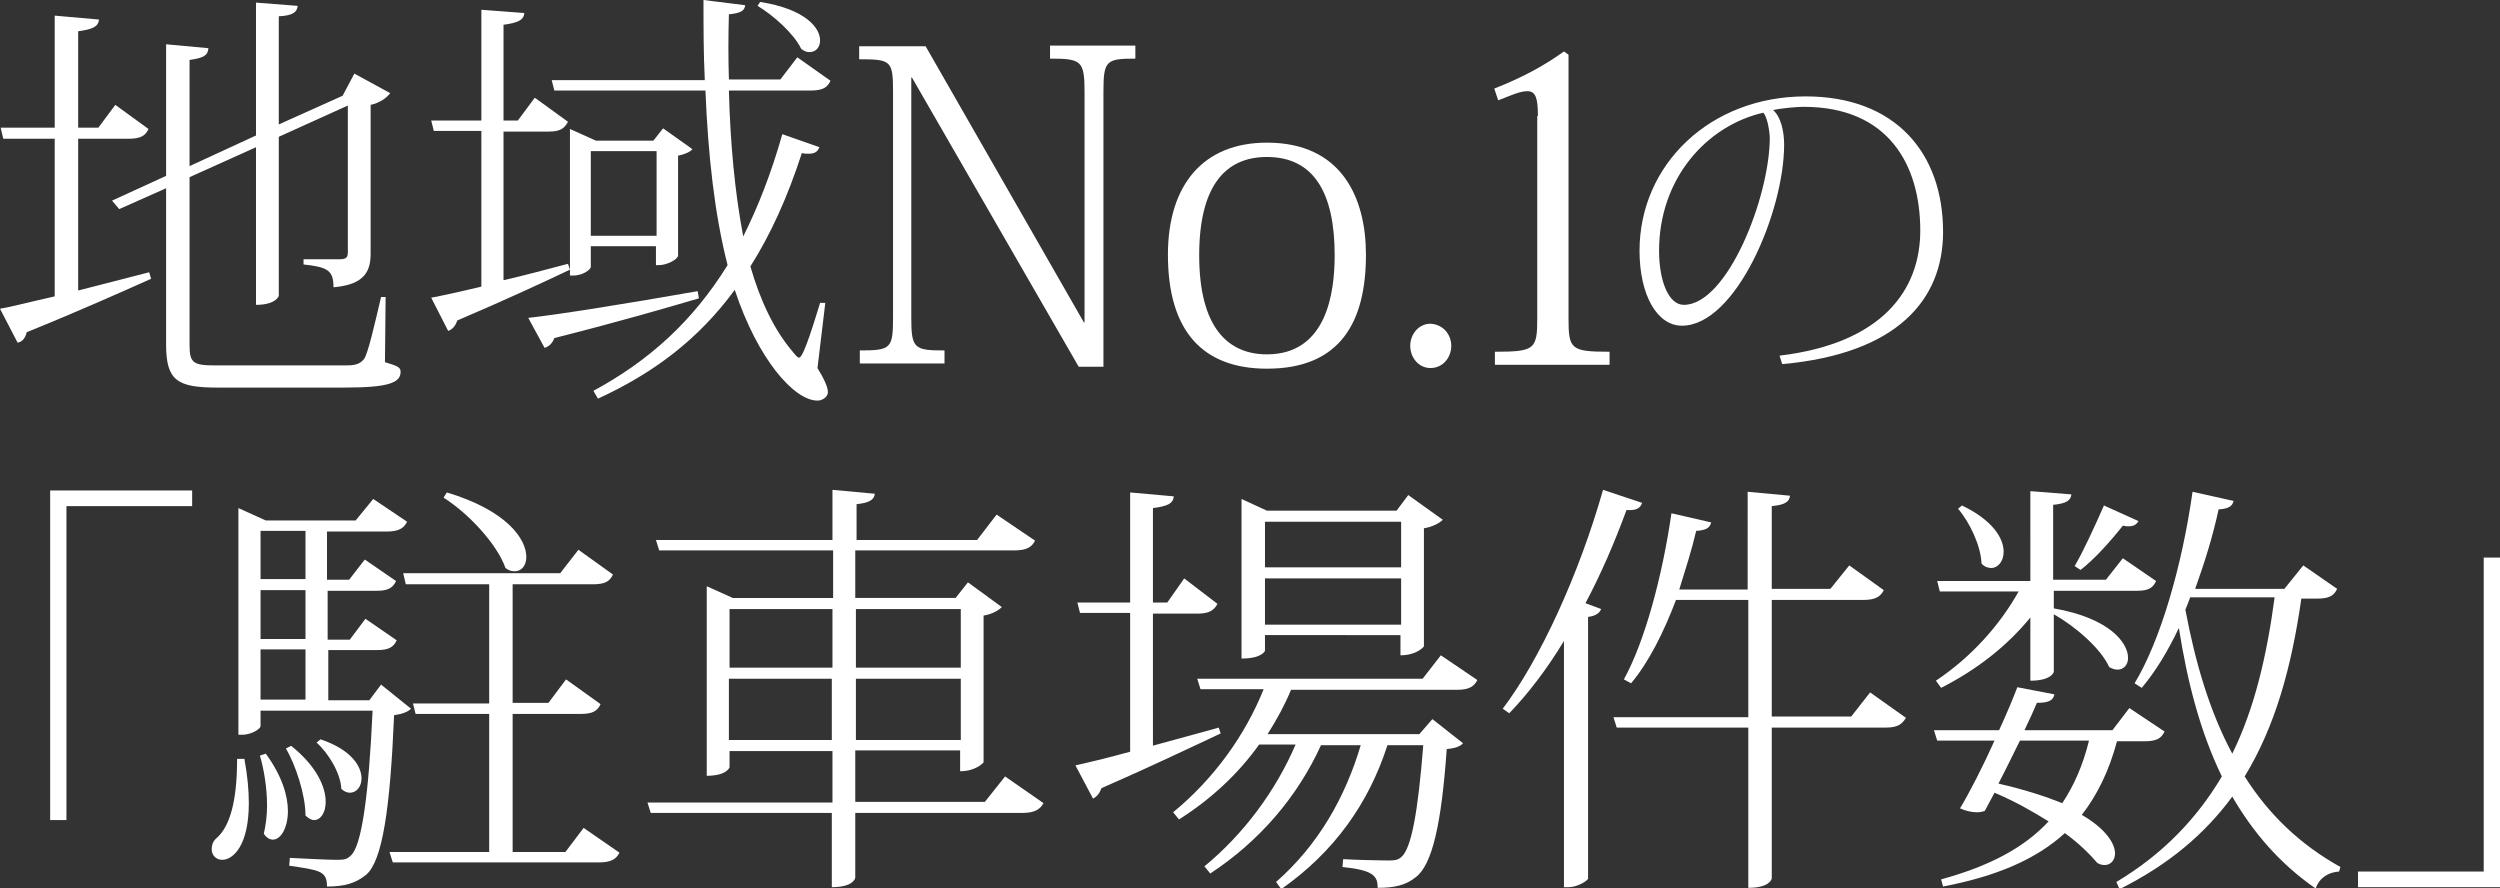 <?xml version="1.0" encoding="utf-8"?>
<!-- Generator: Adobe Illustrator 25.2.1, SVG Export Plug-In . SVG Version: 6.00 Build 0)  -->
<svg version="1.1" id="レイヤー_1" xmlns="http://www.w3.org/2000/svg" xmlns:xlink="http://www.w3.org/1999/xlink" x="0px"
	 y="0px" width="383.8px" height="136.4px" viewBox="0 0 383.8 136.4" style="enable-background:new 0 0 383.8 136.4;"
	 xml:space="preserve">
<rect x="0" y="0" width="383.8" height="136.4" fill="#333333" stroke="none"/>
<style type="text/css">
	.st0{fill:#FFFFFF;}
</style>
<g>
	<path class="st0" d="M12,21.3v23.3l10.9-2.8l0.3,1c-4.5,2-10.7,4.8-19.1,8.2c-0.2,0.9-0.7,1.5-1.4,1.6L0,47.4
		c1.8-0.3,4.8-1.1,8.4-1.9V21.3H0.5l-0.4-1.7h8.3V2.4L15.2,3c-0.1,1.1-1,1.5-3.2,1.8v14.8h3.1l2.6-3.5l5.1,3.7
		c-0.5,1.1-1.3,1.5-3.1,1.5H12z M59.2,45.6l-0.1,10c2,0.6,2.4,0.8,2.4,1.5c0,1.7-2,2.4-8.6,2.4H33.3c-6.1,0-7.8-1.1-7.8-6.6v-24
		l-7.2,3.2l-1.1-1.3l8.3-3.8V6.8L32,7.4c-0.1,1.1-0.7,1.5-2.9,1.8v16.3l10.2-4.7V0.4l6.4,0.5c-0.1,1-0.8,1.5-2.9,1.6v16.6l9.8-4.4
		l1.8-3.4l5.5,3c-0.5,0.7-1.6,1.5-3,1.8v22.8c0,2.6-0.8,4.8-5.7,5.2c0-2.6-0.9-3.1-4.6-3.5v-0.8h5.5c1.1,0,1.3-0.3,1.3-1.1V16.2
		L42.8,21v24.4c0,0.1-0.5,1.4-3.5,1.4V22.6l-10.2,4.6v25.7c0,2.8,0.5,3.2,4,3.2H53c1.3,0,2.2-0.1,2.9-1c0.6-0.9,1.5-4.8,2.6-9.5
		H59.2z"/>
	<path class="st0" d="M77.4,43c3-0.7,6.4-1.6,9.8-2.5l0.3,0.9c-4,1.9-9.8,4.6-17.3,7.8c-0.3,0.9-0.8,1.4-1.4,1.6l-2.6-5.1
		c1.6-0.3,4.4-0.9,7.7-1.7V20.1h-7.3l-0.4-1.6h7.7v-17L80.5,2c-0.1,1.1-1,1.5-3.2,1.8v14.7h2.2l2.6-3.5l5.1,3.7
		c-0.6,1.1-1.3,1.5-3,1.5h-6.9V43z M81.1,48.8c4.6-0.5,15.2-2.2,26-4.1l0.2,1.1c-5.1,1.5-12.3,3.6-22.2,6.1
		c-0.3,0.8-0.8,1.3-1.5,1.5L81.1,48.8z M126.7,46.5l-1.2,10c1.1,1.8,1.6,3,1.6,3.7c0,0.7-0.8,1.3-1.6,1.3c-3.6,0-9.2-6.4-12.7-17
		c-5.5,7.5-12.3,12.7-21,16.7L91.1,60c8.5-4.6,15.2-10.6,20.6-19.3c-2-7.8-3-16.9-3.4-26.8H85.1l-0.4-1.6h23.5
		C108,8.2,108,4.2,108,0l6.4,0.8c-0.1,0.9-0.7,1.2-2.5,1.4c-0.1,3.4-0.1,6.7,0,10h7.9l2.6-3.4l5.1,3.6c-0.5,1.1-1.3,1.5-3.1,1.5
		h-12.5c0.2,7.9,0.9,15.6,2.2,22.4c2.3-4.6,4.3-9.7,6-15.7l5.7,2c-0.3,0.7-0.7,1-1.7,1c-0.3,0-0.6,0-1-0.1
		c-2.2,6.8-4.8,12.5-7.9,17.4c1.5,5.2,3.6,9.7,6.5,13.1c0.5,0.6,0.7,0.9,1,0.9c0.7,0,2.6-6.5,3.2-8.4L126.7,46.5z M104,39.4
		c0,0.4-1.6,1.3-2.8,1.3h-0.5v-2.9H90.7V41c0,0.3-1.1,1.3-2.7,1.3h-0.5V19.8l4,1.8h8.8l1.5-1.9l4.5,3.2c-0.3,0.4-1.2,0.8-2.2,1V39.4
		z M90.7,36.2h10.1V23.2H90.7V36.2z M116.7,0.3c7,1.1,9.2,4,9.2,5.9c0,1.1-0.7,1.8-1.6,1.8c-0.4,0-0.8-0.1-1.3-0.5
		c-1.1-2.3-4.2-5.1-6.7-6.6L116.7,0.3z"/>
	<path class="st0" d="M142.1,7.1l24.3,42.4h0.1V14.1c0-4.8-0.5-5.1-5.3-5.1v-2h13.1v2c-4.5,0-4.9,0.3-4.9,5.1v42.2h-3.8L140,11.9
		h-0.1v36.8c0,4.8,0.4,5.1,5.1,5.1v2h-13v-2c4.8,0,5.1-0.3,5.1-5.1V14.1c0-4.8-0.3-5-5.2-5v-2H142.1z"/>
	<path class="st0" d="M179.3,39.1c0-10.7,5.4-17.2,15.2-17.2c11.5,0,15.2,8.5,15.2,17.2c0,10.3-3.9,17.5-15.2,17.5
		C184.7,56.6,179.3,50.9,179.3,39.1z M184.1,39.2c0,11.2,4.5,15.2,10.4,15.2c9.2,0,10.4-9.5,10.4-15.2c0-9.6-3.2-15.1-10.4-15.1
		C188,24.1,184.1,28.7,184.1,39.2z"/>
	<path class="st0" d="M222.8,53.1c0,1.8-1.3,3.4-3.2,3.4c-1.8,0-3.1-1.6-3.1-3.4c0-1.8,1.3-3.4,3.1-3.4
		C221.6,49.8,222.8,51.4,222.8,53.1z"/>
	<path class="st0" d="M236.1,17.8c0-2.6-0.3-3.8-1.6-3.8c-1.2,0-2.4,0.6-4.5,1.4l-0.6-1.8c4.8-1.9,7.9-3.7,10.7-5.7l0.7,0.5v40.4
		c0,4.8,0.3,5.2,6.3,5.2v2h-17.6v-2c6.2,0,6.5-0.4,6.5-5.2V17.8z"/>
	<path class="st0" d="M273.2,54.6c15.8-1.9,21.6-10.1,21.6-19.2c0-10.1-4.9-19-17.9-19c-1,0-3.4,0.2-4.7,0.5c1.2,1,1.7,3.3,1.7,5.3
		c0,10.3-7.4,27.8-15.7,27.8c-3.8,0-6.5-4.7-6.5-11.5c0-13.2,10.8-23.7,25.5-23.7c13.8,0,21.1,8.7,21.1,20.8
		c0,10.4-7,18.7-24.7,20.3L273.2,54.6z M270.7,17.3c-8.7,2-16,10.1-16,21.2c0,4.5,1.4,8.3,3.8,8.3c6.7,0,13.2-16.6,13.2-25.7
		C271.6,19.5,271.2,17.8,270.7,17.3z"/>
	<path class="st0" d="M7.7,125.8V75.3h21.8v2.4H10.2v48.2H7.7z"/>
	<path class="st0" d="M37.5,116.4c0.5,2.7,0.7,4.9,0.7,6.9c0,6.5-2.4,8.7-4.1,8.7c-0.9,0-1.6-0.7-1.6-1.6c0-0.5,0.1-1.1,0.6-1.6
		c2.2-1.8,3.3-5.8,3.3-12.3H37.5z M58.5,105.1l4.6,3.7c-0.5,0.5-1.3,0.8-2.6,1c-0.6,14.4-1.8,22.4-4.3,24.5c-1.6,1.3-3.3,1.8-6,1.8
		c0-2.4-1.1-2.5-5.8-3.2l0.1-1.2c2,0.1,5.7,0.3,7.3,0.3c1.1,0,1.5-0.1,2.1-0.7c1.6-1.5,2.7-9,3.3-22.2H40v2.4c0,0.3-1.2,1.3-2.9,1.3
		h-0.5V78l4.2,1.9h13.8l2.7-3.3l5.2,3.5c-0.5,1-1.3,1.5-3.1,1.5h-9.2v7.4h3.4l2.4-3.1l4.8,3.3c-0.5,1.1-1.3,1.5-3,1.5h-7.5v7.5h3.4
		l2.4-3.2l4.8,3.3c-0.5,1.1-1.3,1.5-3,1.5h-7.5v7.7h6.3L58.5,105.1z M40.8,115.7c2.5,3.4,3.4,6.5,3.4,8.8c0,2.6-1.1,4.4-2.3,4.4
		c-0.5,0-1-0.3-1.4-0.9c0.3-1.3,0.5-2.8,0.5-4.3c0-2.8-0.5-5.7-1.1-7.7L40.8,115.7z M46.9,81.5H40v7.4h6.9V81.5z M46.9,98.1v-7.5H40
		v7.5H46.9z M40,99.7v7.7h6.9v-7.7H40z M44.7,114.5c4,3.2,5.3,6.4,5.3,8.6c0,1.7-0.8,2.8-1.8,2.8c-0.4,0-0.9-0.3-1.3-0.7
		c0-3.2-1.5-7.7-3-10.3L44.7,114.5z M49.2,113.5c4.8,1.6,6.3,4.2,6.3,6c0,1.3-0.8,2.2-1.8,2.2c-0.4,0-0.9-0.2-1.3-0.6
		c-0.1-2.4-2-5.5-3.8-7.1L49.2,113.5z M89.6,127.1l5.5,3.8c-0.5,1-1.3,1.5-3.2,1.5H60.3l-0.5-1.6h15.3v-21.2H63.8l-0.4-1.6h11.7
		V89.7H62.3L61.9,88H86l2.8-3.6l5.3,3.8c-0.5,1.1-1.3,1.5-3.1,1.5H78.7v18.2h5.5l2.7-3.6l5.3,3.8c-0.5,1.1-1.3,1.5-3,1.5H78.7v21.2
		h8.1L89.6,127.1z M68.6,75.6c9.3,2.8,12.2,7.2,12.2,9.9c0,1.3-0.7,2.2-1.8,2.2c-0.4,0-0.9-0.1-1.4-0.5c-1.3-3.7-5.7-8.4-9.5-10.8
		L68.6,75.6z"/>
	<path class="st0" d="M154.3,119.2l5.9,4.1c-0.5,0.9-1.3,1.5-3.2,1.5h-25.7v9.9c0,0.3-0.5,1.5-3.6,1.5v-11.4H99.9l-0.5-1.6h28.4
		v-7.9h-15.8v2.5c0,0-0.4,1.3-3.5,1.3V90l4,1.8h15.4v-7.3h-26.7l-0.5-1.6h27.1v-7.7l6.5,0.6c-0.1,0.9-0.8,1.4-2.8,1.6v5.5h18.5
		L153,79l5.9,4c-0.5,1-1.3,1.5-3.2,1.5h-24.4v7.3h15.4l1.9-2.4l5.2,3.8c-0.5,0.5-1.5,1.1-2.8,1.3V117c0,0.1-1.2,1.4-3.6,1.4v-3.2
		h-16.1v7.9h19.9L154.3,119.2z M127.8,93.5h-15.8v9h15.8V93.5z M111.9,113.6h15.8v-9.4h-15.8V113.6z M147.5,93.5h-16.1v9h16.1V93.5z
		 M131.4,113.6h16.1v-9.4h-16.1V113.6z"/>
	<path class="st0" d="M176.9,114.5c3.2-0.9,6.7-1.8,10.2-2.8l0.3,0.9c-4.3,2-10.3,4.9-18.3,8.4c-0.3,0.8-0.7,1.3-1.3,1.6l-2.7-5.1
		c1.8-0.4,4.8-1.1,8.4-2.1V94.1h-7.7l-0.4-1.6h8.1V75.6l6.7,0.6c-0.1,1.1-0.9,1.5-3.2,1.8v14.5h2.2l2.6-3.7l5.1,3.9
		c-0.5,1-1.3,1.5-3,1.5h-6.9V114.5z M226.8,104.4c-0.5,1-1.3,1.5-3.1,1.5h-25.5c-1,2.4-2.2,4.6-3.6,6.8h23.3l2-2.3l4.7,3.7
		c-0.4,0.5-1.3,0.8-2.5,0.9c-0.8,11.4-2.2,17.8-4.8,19.7c-1.5,1.2-3.2,1.6-5.8,1.6c0-1.8-0.6-2.7-5.4-3.2l0.1-1.2
		c1.7,0.1,5.5,0.2,6.7,0.2c1.1,0,1.6,0,2.2-0.5c1.6-1.3,2.6-7.1,3.4-17.2H213c-2.9,9-8.2,16.4-16.3,22.1l-0.8-1.1
		c6.4-5.6,10.6-12.9,13-21h-6.1c-3.6,7.9-9.4,14.7-17,19.7l-0.9-1.1c6.1-5,11-11.7,14-18.7h-5.6c-3.2,4.5-7.4,8.4-12.3,11.5
		l-0.9-1.1c6.2-5.1,11-11.7,13.9-18.9h-9.7l-0.5-1.6h34.6l2.8-3.6L226.8,104.4z M194.2,97.5v2.4c0,0-0.4,1.2-3.6,1.2V76.6l3.9,1.8
		h19.9l1.8-2.4l5.3,3.8c-0.5,0.5-1.6,1.1-2.9,1.3v18.1c0,0.1-1.1,1.4-3.6,1.4v-3.1H194.2z M215.1,80.1h-20.9v7h20.9V80.1z
		 M194.2,95.9h20.9v-7.1h-20.9V95.9z"/>
	<path class="st0" d="M230.7,108.8c5.7-7.5,11.7-20.6,15.4-33.6l6,2c-0.3,0.8-0.8,1.2-2.4,1.1c-1.8,4.9-3.9,9.8-6.3,14.3l2.4,0.9
		c-0.2,0.6-0.9,1.1-2,1.2v40.2c-0.1,0.3-1.6,1.3-3,1.3h-0.7V98.4c-2.6,4.3-5.5,8.1-8.4,11.1L230.7,108.8z M287.1,106.3l5.5,3.9
		c-0.6,1-1.3,1.5-3.1,1.5H272v23.1c0,0.3-0.5,1.5-3.6,1.5v-24.6h-20.2l-0.5-1.6h20.7V92.1h-11.1c-1.9,5-4.2,9.6-6.9,12.8l-1.1-0.6
		c3.2-5.8,5.9-15.8,7.3-25.5l6.1,1.4c-0.2,0.8-0.7,1.2-2.3,1.3c-0.7,3-1.7,6.1-2.6,9h10.5V75.5l6.5,0.6c-0.1,0.9-0.7,1.4-2.8,1.6
		v12.7h9l2.9-3.6l5.3,3.8c-0.5,1-1.3,1.5-3.1,1.5H272V110h12.2L287.1,106.3z"/>
	<path class="st0" d="M332.3,112.3c-0.5,1.1-1.3,1.5-3.1,1.5H325c-1.2,4.5-3,8.2-5.4,11.3c3.8,2.2,5.1,4.5,5.1,5.9
		c0,1.1-0.7,1.8-1.6,1.8c-0.4,0-0.7-0.1-1.1-0.3c-1.1-1.3-2.8-3-5-4.6c-4.4,4-10.4,6.6-18.7,8.2l-0.3-1.1c7.3-2,12.7-4.8,16.5-8.9
		c-2.4-1.5-5.2-3.1-8.3-4.4l-1.5,2.8c-0.3,0.1-0.7,0.2-1.2,0.2c-0.8,0-1.7-0.2-2.6-0.6c1.4-2.3,3.5-6.4,5.3-10.4h-8.8l-0.5-1.6h10
		c1.2-2.6,2.2-5,2.8-6.6l5.7,1.1c-0.2,0.9-0.8,1.3-2.7,1.3c-0.4,1-1.1,2.5-1.9,4.2h13.5l2.6-3.4L332.3,112.3z M311.7,94.8
		c-3.6,4.4-8.2,8-13.7,10.8l-0.8-1.1c5.4-3.6,9.8-8.5,12.7-13.7h-12.1l-0.4-1.6h14.3V75.4l6.3,0.5c-0.1,0.9-0.7,1.4-2.8,1.6v11.5
		h8.1l2.6-3.3l5.1,3.5c-0.5,1.1-1.2,1.5-3,1.5h-12.7v2.7c8.6,1.5,11.4,5.3,11.4,7.6c0,1.1-0.7,1.8-1.6,1.8c-0.4,0-0.8-0.1-1.3-0.4
		c-1.3-2.9-5.3-6.3-8.5-8.1v8.8c0,0.2-0.5,1.4-3.6,1.4V94.8z M301.2,77.6c4.8,2.3,6.4,5.1,6.4,7.1c0,1.5-0.9,2.5-1.9,2.5
		c-0.5,0-1.1-0.2-1.5-0.7c-0.1-2.7-1.8-6.3-3.6-8.4L301.2,77.6z M310.1,113.7c-1.1,2.2-2.2,4.5-3.3,6.6c4,0.9,7.3,2,9.8,3
		c1.8-2.7,3.2-5.9,4.1-9.6H310.1z M318.5,86.9c1.3-2.2,3-5.9,4.5-9.3l5.3,2.4c-0.3,0.5-0.7,0.8-1.5,0.8c-0.3,0-0.5,0-0.9-0.1
		c-1.9,2.4-4.4,5.2-6.5,6.8L318.5,86.9z M358.8,90.4c-0.5,1.1-1.3,1.5-3.1,1.5h-2.4c-1.5,10.5-4,19.6-8.7,27.3
		c3.6,5.7,8.4,10.4,14.7,13.9l-0.2,0.7c-1.6,0.1-3,0.9-3.6,2.6c-5.5-3.8-9.6-8.6-12.8-14.1c-4.2,5.7-9.7,10.4-17.3,14.2l-0.5-1.1
		c7.2-4.3,12.4-9.8,16.2-16.2c-3.3-6.8-5.3-14.5-6.6-22.8c-1.7,3.6-3.6,6.7-5.7,9.2l-1.1-0.7c4-6.6,7.3-18.1,8.9-29.4l6.3,1.4
		c-0.2,0.8-0.7,1.2-2.3,1.3c-0.9,4.2-2.2,8.3-3.6,12.2h13.7l2.9-3.6L358.8,90.4z M336.2,91.8c-0.2,0.6-0.5,1.3-0.7,1.8
		c1.5,8,3.7,15.6,7.2,22.1c3.4-6.9,5.3-15,6.5-24H336.2z"/>
	<path class="st0" d="M383.8,85.6v50.6H362v-2.4h19.3V85.6H383.8z"/>
</g>
</svg>
